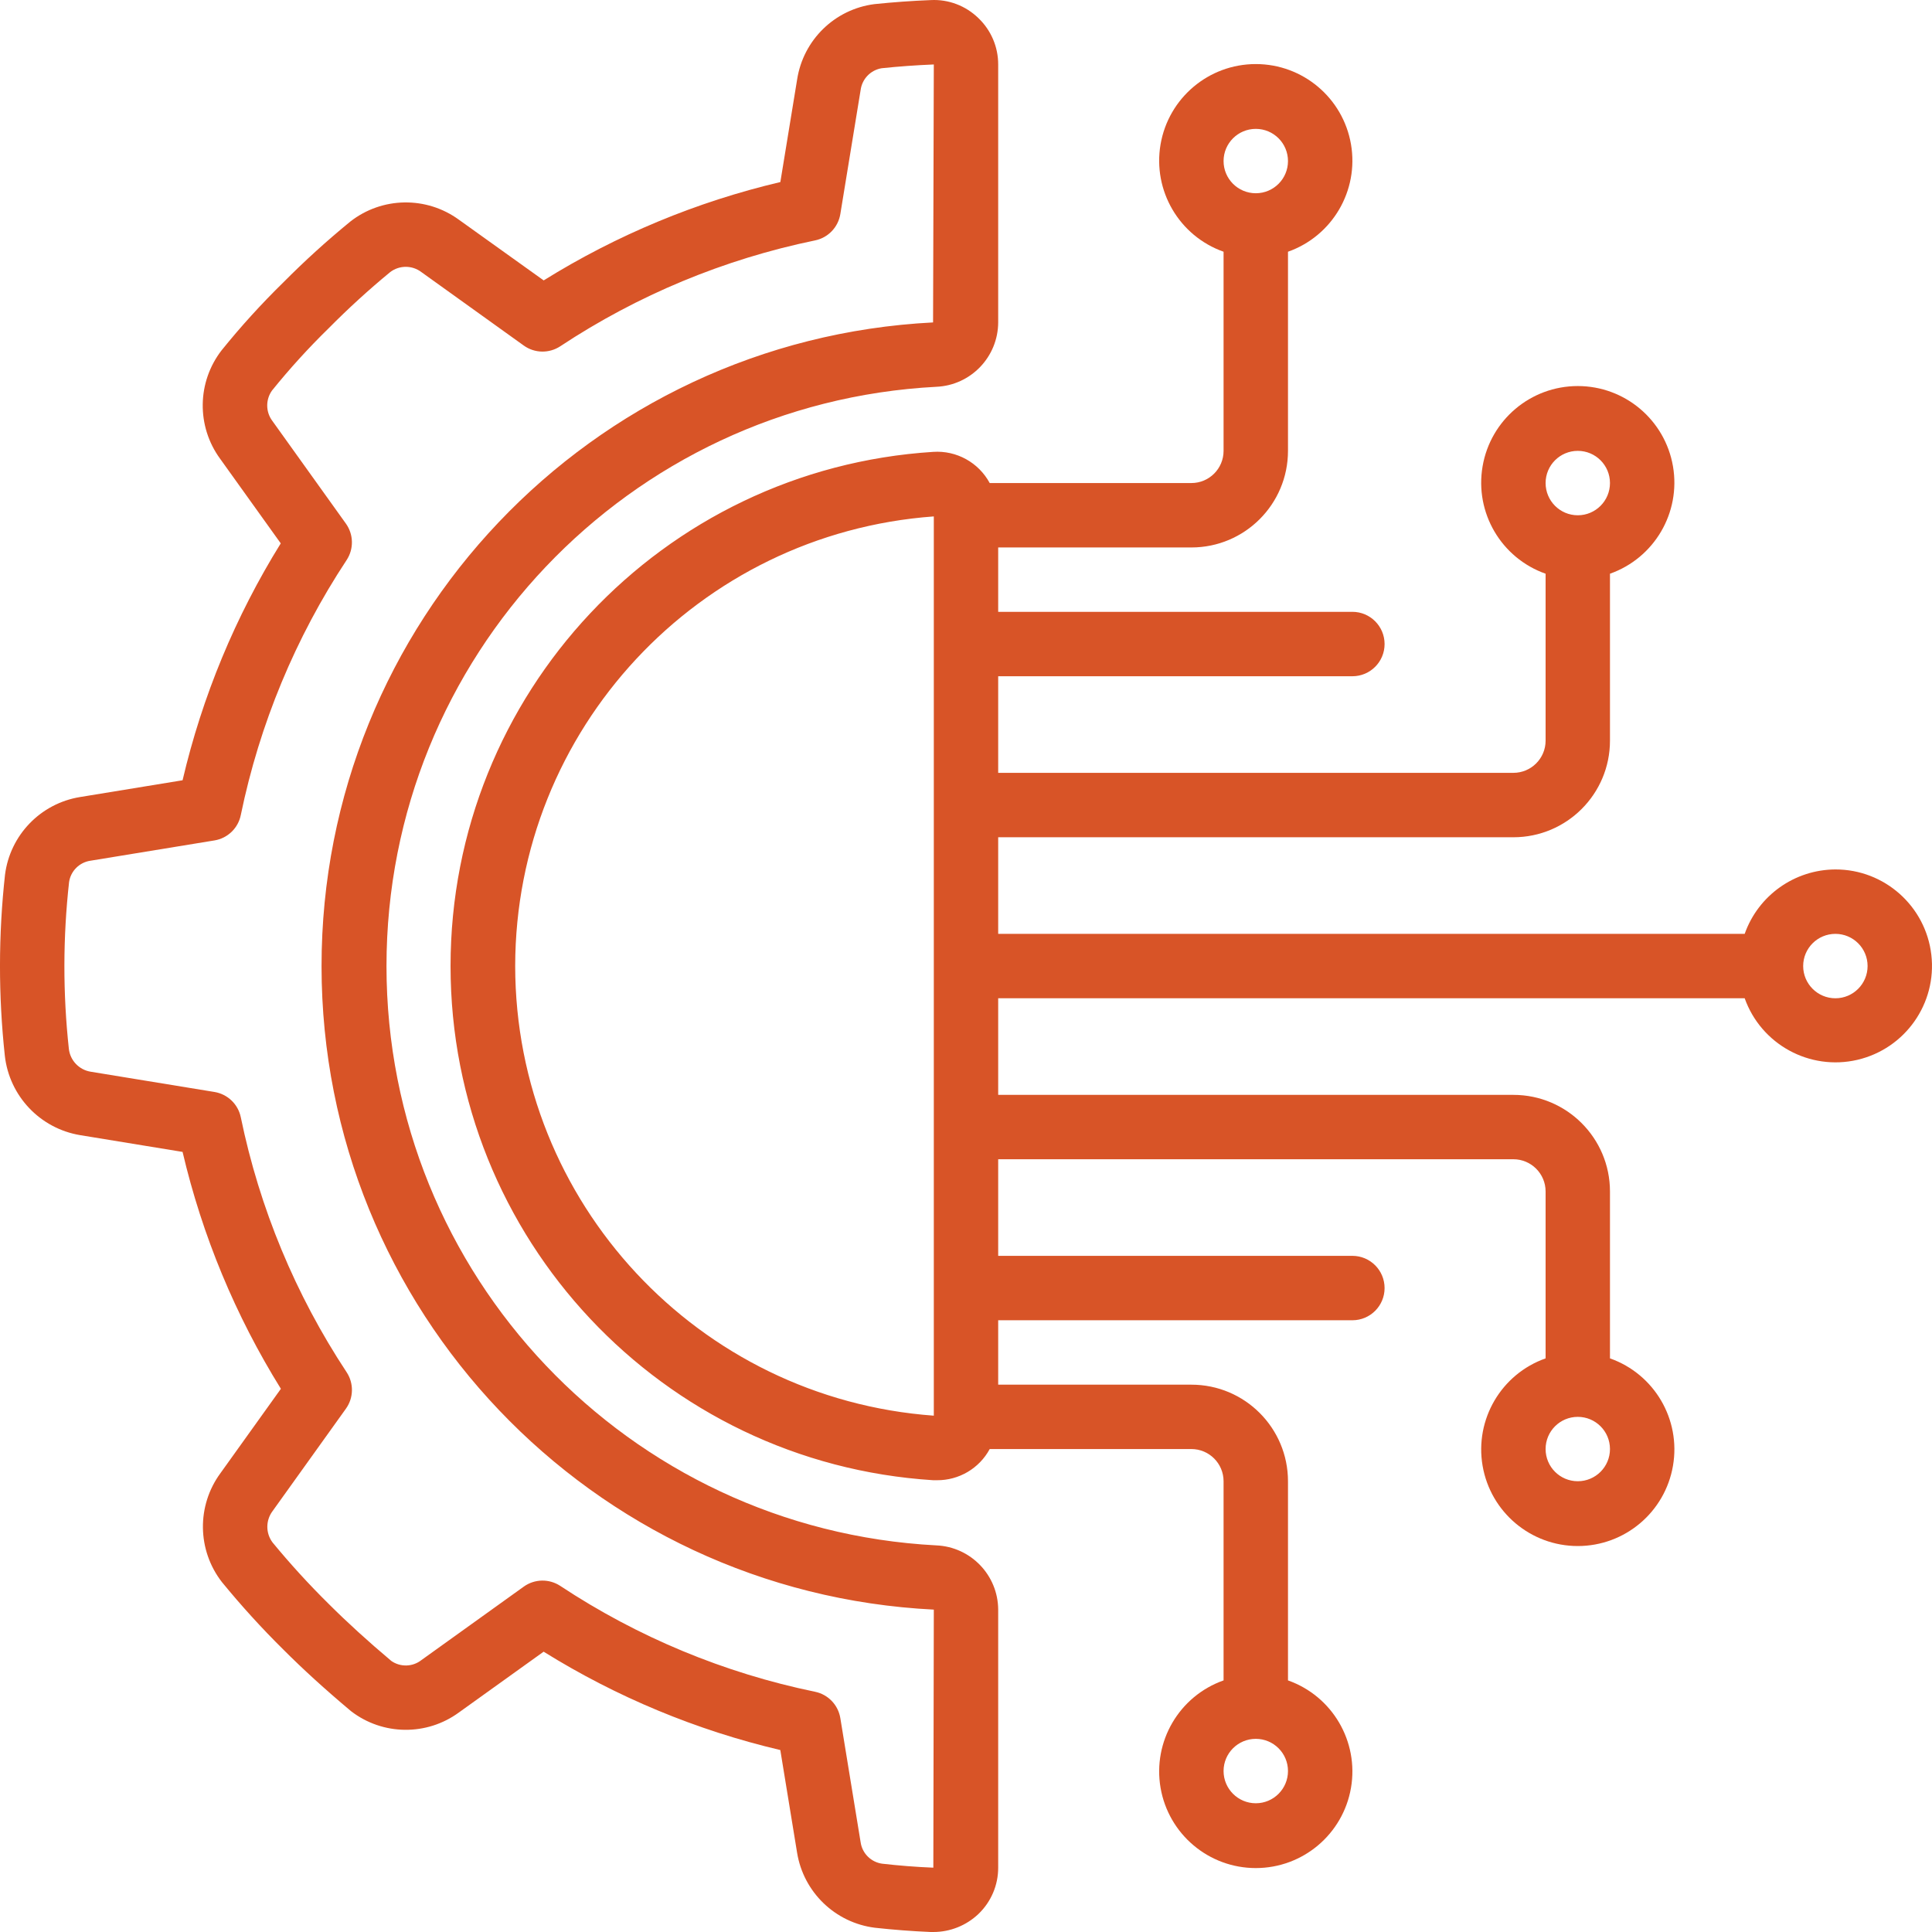 <svg width="44" height="44" viewBox="0 0 44 44" fill="none" xmlns="http://www.w3.org/2000/svg">
<path d="M1.823 18.152C0.924 18.298 0.228 19.019 0.114 19.923C-0.037 21.293 -0.038 22.674 0.11 24.044C0.213 24.962 0.913 25.7 1.824 25.852L4.158 26.234C4.606 28.142 5.362 29.964 6.397 31.629L5.023 33.547C4.476 34.289 4.489 35.305 5.055 36.032C5.493 36.567 5.958 37.079 6.449 37.564C6.899 38.015 7.397 38.469 7.995 38.971C8.716 39.526 9.718 39.538 10.453 38.999L12.381 37.616C14.044 38.651 15.864 39.407 17.771 39.856L18.153 42.193C18.299 43.093 19.02 43.789 19.924 43.903C20.342 43.949 20.767 43.982 21.195 44H21.257C21.639 44 22.006 43.853 22.284 43.589C22.571 43.314 22.734 42.933 22.733 42.535V36.658C22.729 35.873 22.109 35.229 21.324 35.195C14.305 34.828 8.802 29.03 8.802 22.002C8.802 14.973 14.305 9.176 21.324 8.809C22.11 8.775 22.73 8.129 22.733 7.342V1.469C22.734 1.07 22.571 0.688 22.283 0.413C21.994 0.131 21.601 -0.019 21.198 0.002C20.771 0.019 20.348 0.049 19.914 0.094C19.01 0.21 18.293 0.91 18.154 1.811L17.772 4.146C15.866 4.595 14.045 5.351 12.382 6.386L10.454 5.006C9.713 4.464 8.701 4.48 7.978 5.046C7.446 5.481 6.937 5.943 6.453 6.431C5.954 6.919 5.485 7.435 5.047 7.978C4.487 8.701 4.473 9.707 5.011 10.445L6.394 12.375C5.36 14.04 4.605 15.862 4.158 17.77L1.823 18.152ZM5.484 18.562C5.911 16.49 6.729 14.52 7.894 12.755C8.061 12.501 8.054 12.171 7.877 11.924L6.205 9.589C6.05 9.385 6.046 9.104 6.194 8.895C6.596 8.397 7.027 7.923 7.485 7.476C7.93 7.026 8.398 6.599 8.886 6.197C9.096 6.037 9.387 6.037 9.597 6.197L11.929 7.87C12.176 8.047 12.506 8.053 12.76 7.886C14.523 6.72 16.492 5.902 18.563 5.475C18.86 5.414 19.089 5.175 19.138 4.875L19.6 2.051C19.633 1.798 19.827 1.596 20.079 1.554C20.467 1.513 20.86 1.485 21.267 1.468L21.25 7.343C13.443 7.742 7.319 14.191 7.323 22.008C7.327 29.826 13.459 36.268 21.267 36.658L21.256 42.535C20.862 42.519 20.472 42.488 20.087 42.444C19.834 42.407 19.636 42.208 19.6 41.955L19.138 39.129C19.089 38.829 18.86 38.59 18.563 38.529C16.492 38.102 14.523 37.284 12.76 36.118C12.506 35.951 12.176 35.957 11.929 36.134L9.595 37.809C9.396 37.964 9.119 37.971 8.912 37.827C8.373 37.373 7.906 36.947 7.485 36.527C7.035 36.083 6.609 35.616 6.207 35.128C6.049 34.917 6.049 34.627 6.207 34.415L7.878 32.082C8.055 31.835 8.061 31.504 7.894 31.251C6.729 29.487 5.911 27.516 5.484 25.445C5.423 25.148 5.185 24.919 4.885 24.869L2.062 24.407C1.799 24.363 1.597 24.15 1.568 23.885C1.431 22.624 1.433 21.351 1.573 20.09C1.609 19.837 1.809 19.638 2.062 19.602L4.885 19.14C5.185 19.091 5.424 18.86 5.484 18.562Z" fill="#D85427"/>
<path d="M41.8 19.801C40.871 19.805 40.044 20.392 39.734 21.268H22.733V19.068H34.466C35.681 19.068 36.666 18.083 36.666 16.868V13.066C37.676 12.709 38.282 11.676 38.101 10.62C37.92 9.564 37.004 8.792 35.933 8.792C34.861 8.792 33.946 9.564 33.765 10.62C33.583 11.676 34.189 12.709 35.2 13.066V16.868C35.2 17.273 34.871 17.601 34.466 17.601H22.733V15.401H30.8C31.205 15.401 31.533 15.073 31.533 14.668C31.533 14.263 31.205 13.934 30.8 13.934H22.733V12.468H27.133C28.348 12.468 29.333 11.483 29.333 10.268V5.733C30.343 5.376 30.949 4.343 30.768 3.287C30.587 2.231 29.671 1.459 28.6 1.459C27.528 1.459 26.613 2.231 26.431 3.287C26.25 4.343 26.856 5.376 27.866 5.733V10.268C27.866 10.673 27.538 11.001 27.133 11.001H22.54C22.287 10.533 21.784 10.255 21.253 10.291C15.073 10.683 10.261 15.809 10.261 22.001C10.261 28.193 15.073 33.32 21.253 33.711H21.338C21.839 33.715 22.302 33.442 22.54 33.001H27.133C27.538 33.001 27.866 33.33 27.866 33.735V38.27C26.856 38.627 26.25 39.66 26.431 40.716C26.613 41.772 27.528 42.544 28.6 42.544C29.671 42.544 30.587 41.772 30.768 40.716C30.949 39.66 30.343 38.627 29.333 38.27V33.735C29.333 32.52 28.348 31.535 27.133 31.535H22.733V30.068H30.8C31.205 30.068 31.533 29.74 31.533 29.335C31.533 28.93 31.205 28.601 30.8 28.601H22.733V26.401H34.466C34.871 26.401 35.2 26.73 35.2 27.135V30.936C34.19 31.293 33.584 32.326 33.765 33.382C33.946 34.438 34.862 35.21 35.933 35.21C37.005 35.21 37.92 34.438 38.101 33.382C38.283 32.326 37.677 31.293 36.666 30.936V27.135C36.666 25.92 35.681 24.935 34.467 24.935H22.733V22.735H39.734C40.109 23.787 41.214 24.39 42.301 24.137C43.389 23.883 44.114 22.854 43.985 21.745C43.857 20.636 42.916 19.799 41.8 19.801ZM35.933 10.268C36.338 10.268 36.666 10.596 36.666 11.001C36.666 11.406 36.338 11.735 35.933 11.735C35.528 11.735 35.2 11.406 35.2 11.001C35.2 10.596 35.528 10.268 35.933 10.268ZM28.6 2.935C29.005 2.935 29.333 3.263 29.333 3.668C29.333 4.073 29.005 4.401 28.6 4.401C28.195 4.401 27.866 4.073 27.866 3.668C27.866 3.263 28.195 2.935 28.6 2.935ZM28.6 41.068C28.195 41.068 27.866 40.739 27.866 40.334C27.866 39.929 28.195 39.601 28.6 39.601C29.005 39.601 29.333 39.929 29.333 40.334C29.333 40.739 29.005 41.068 28.6 41.068ZM35.933 33.734C35.528 33.734 35.2 33.406 35.2 33.001C35.2 32.596 35.528 32.268 35.933 32.268C36.338 32.268 36.666 32.596 36.666 33.001C36.666 33.406 36.338 33.734 35.933 33.734ZM11.733 22.001C11.739 16.618 15.898 12.152 21.267 11.761V32.241C15.898 31.851 11.739 27.384 11.733 22.001ZM41.8 22.735C41.395 22.735 41.066 22.406 41.066 22.001C41.066 21.596 41.395 21.268 41.8 21.268C42.205 21.268 42.533 21.596 42.533 22.001C42.533 22.406 42.205 22.735 41.8 22.735Z" fill="#D85427"/>
</svg>
